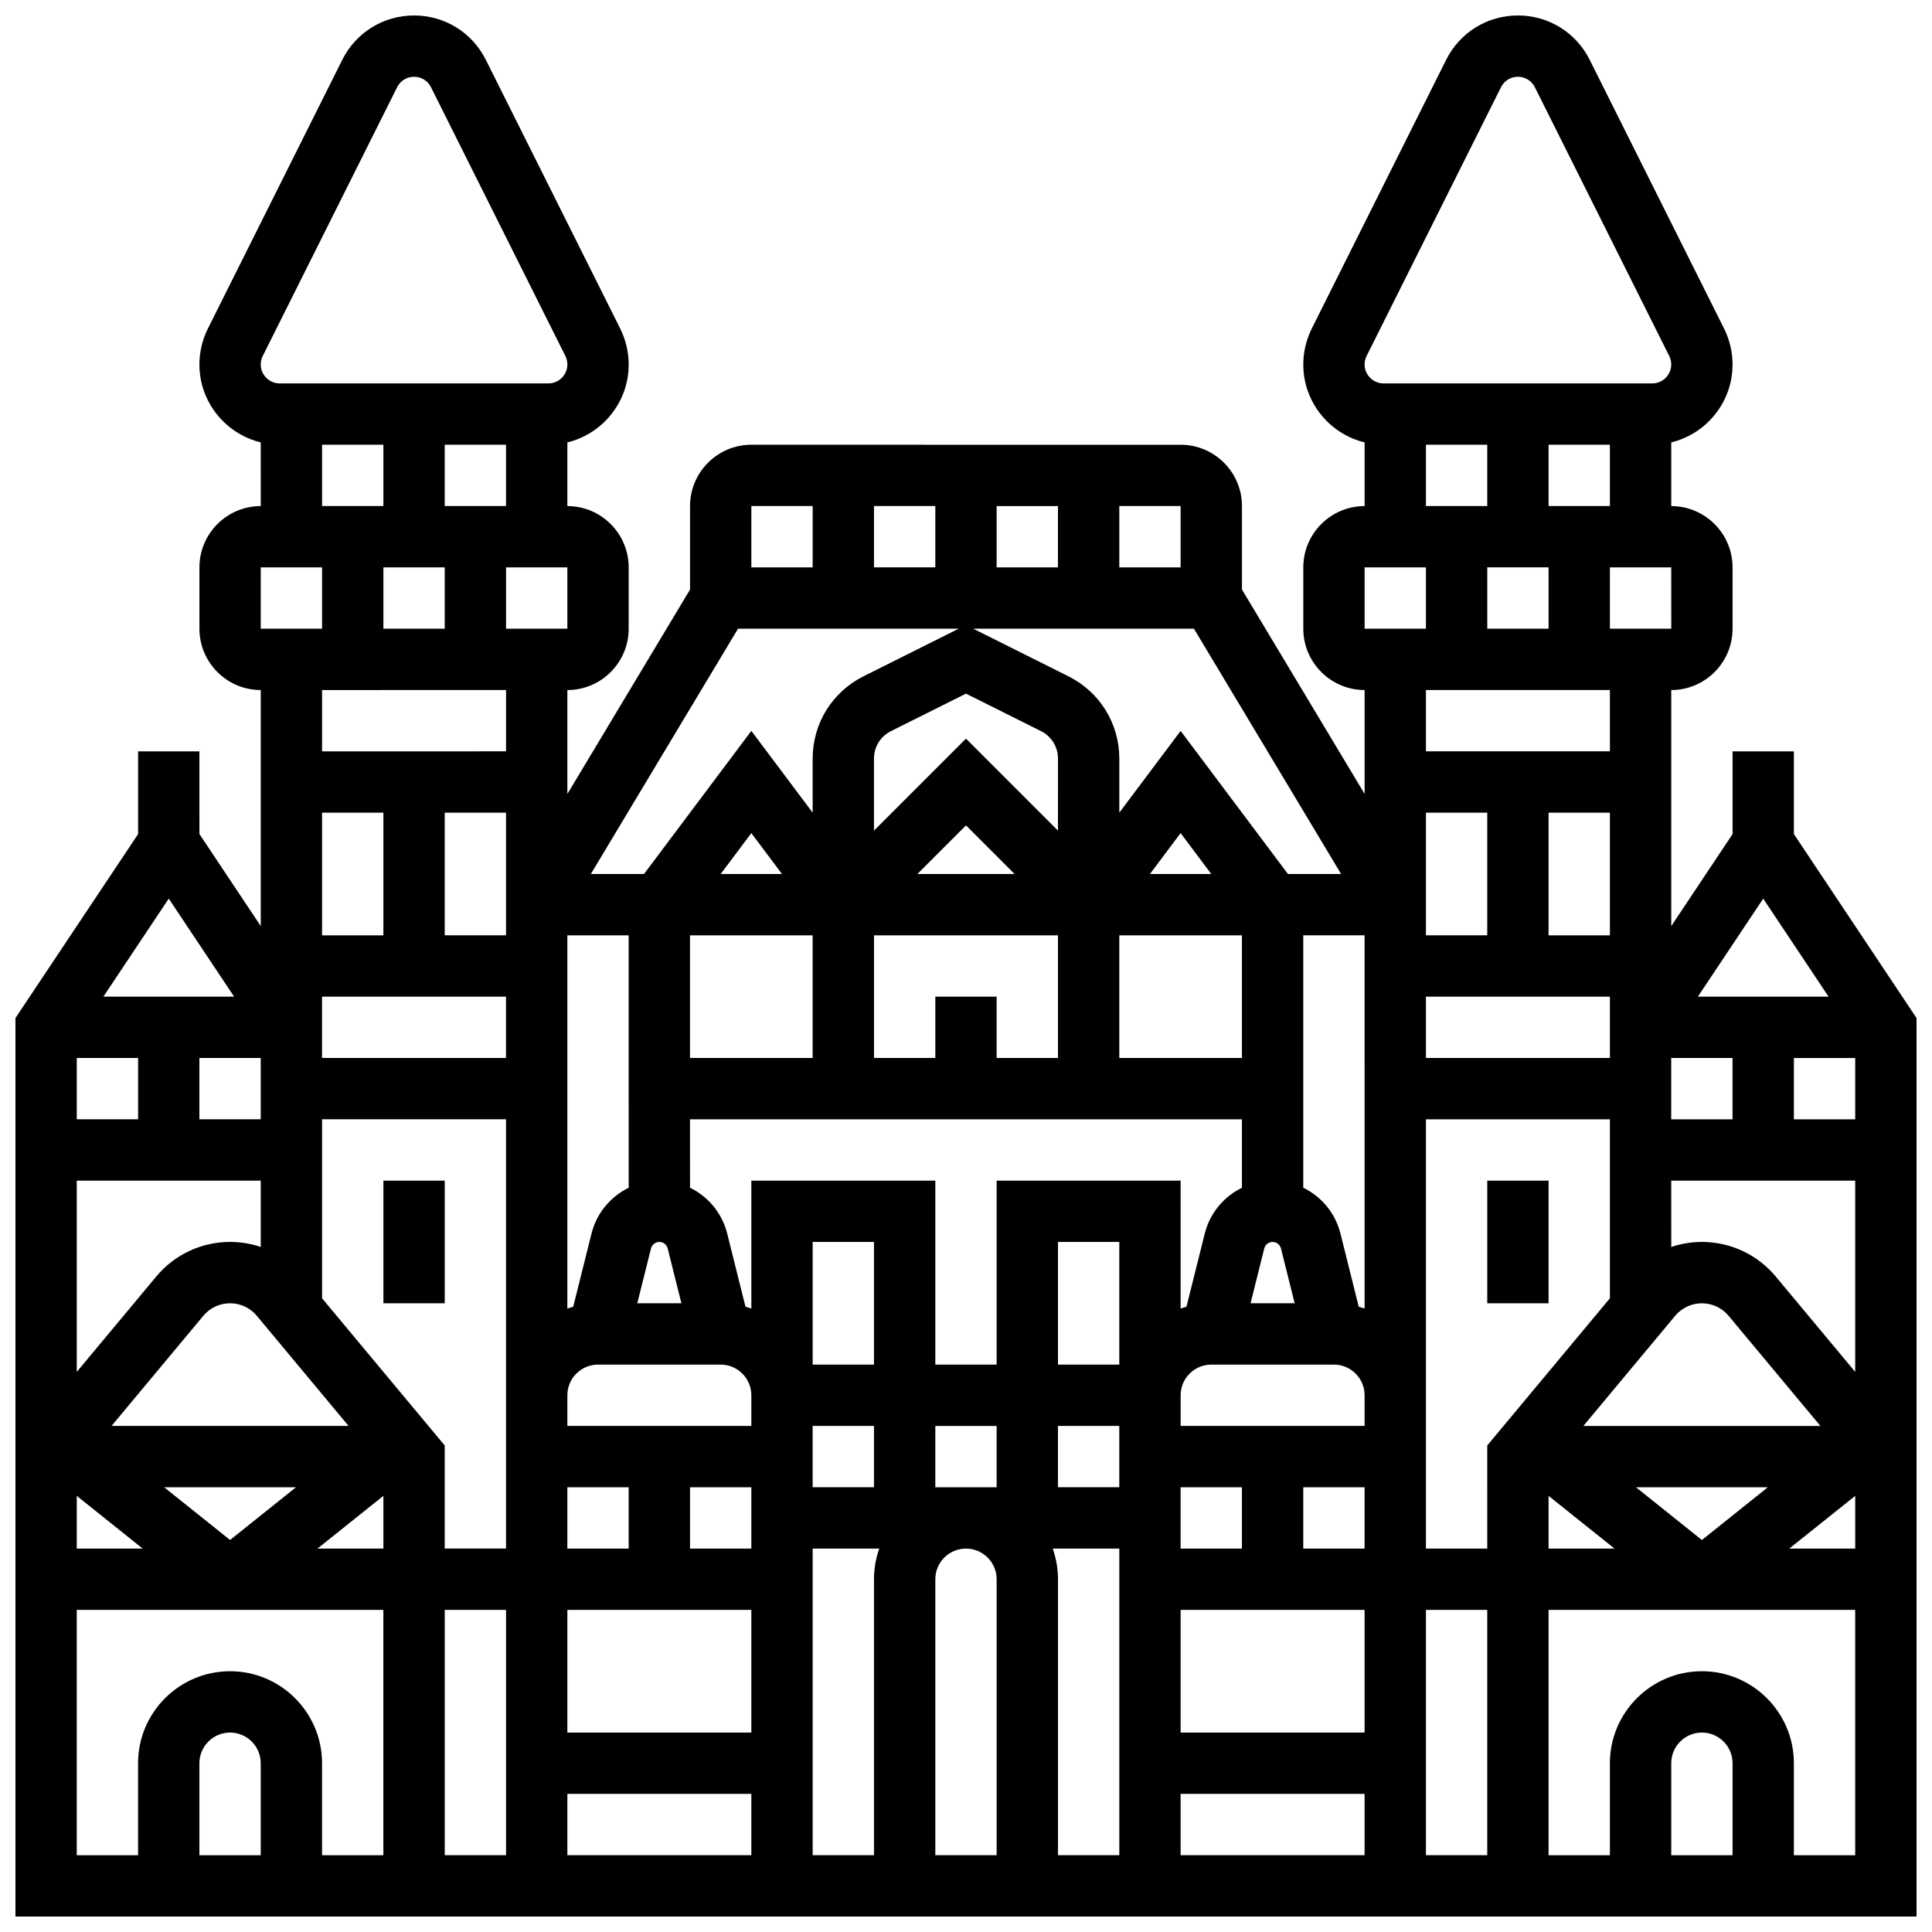 <?xml version="1.0" encoding="UTF-8"?>
<!-- Uploaded to: SVG Repo, www.svgrepo.com, Generator: SVG Repo Mixer Tools -->
<svg width="800px" height="800px" version="1.1" viewBox="144 144 512 512" xmlns="http://www.w3.org/2000/svg">
 <defs>
  <clipPath id="a">
   <path d="m148.09 148.09h503.81v503.81h-503.81z"/>
  </clipPath>
 </defs>
 <path d="m245.61 456.88h16.25v32.504h-16.25z"/>
 <path d="m538.14 456.88h16.25v32.504h-16.25z"/>
 <g clip-path="url(#a)">
  <path d="m619.4 365.04v-21.918h-16.25v21.918l-16.25 24.379-0.004-62.551c8.961 0 16.25-7.293 16.25-16.25v-16.25c0-8.961-7.293-16.25-16.25-16.25v-16.875c9.309-2.266 16.25-10.652 16.25-20.648 0-3.285-0.777-6.574-2.246-9.512l-35.605-71.215c-3.625-7.262-10.918-11.77-19.027-11.77s-15.402 4.508-19.027 11.762l-35.609 71.215c-1.469 2.938-2.246 6.231-2.246 9.516 0 9.996 6.941 18.383 16.25 20.648l0.004 16.875c-8.961 0-16.25 7.293-16.25 16.25v16.25c0 8.961 7.293 16.25 16.25 16.25v27.543l-32.504-54.172v-22.121c0-8.961-7.293-16.25-16.25-16.25l-113.77-0.004c-8.961 0-16.25 7.293-16.25 16.25v22.129l-32.504 54.172-0.004-27.543c8.961 0 16.25-7.293 16.25-16.25v-16.25c0-8.961-7.293-16.25-16.25-16.25v-16.875c9.309-2.266 16.25-10.652 16.25-20.648 0-3.285-0.777-6.574-2.246-9.512l-35.605-71.215c-3.625-7.262-10.914-11.77-19.027-11.77-8.109 0-15.402 4.508-19.027 11.762l-35.609 71.211c-1.469 2.941-2.246 6.231-2.246 9.516 0 9.996 6.941 18.383 16.25 20.648l0.004 16.879c-8.961 0-16.25 7.293-16.25 16.25v16.25c0 8.961 7.293 16.25 16.25 16.25v62.547l-16.25-24.379-0.004-21.91h-16.25v21.918l-32.504 48.754v238.11h503.81v-238.11zm-390.05-5.668h16.25v32.504h-16.25zm178.77-65.008v-16.25h16.25v16.25zm162.52 97.512h-16.25v-32.504h16.25zm65.008 48.758h-16.25v-16.25h16.25zm-72.039 81.258 24.32-29.184c1.758-2.109 4.34-3.32 7.086-3.32 2.746 0 5.328 1.211 7.086 3.32l24.324 29.184zm48.871 16.254-17.461 13.973-17.465-13.973zm-25.59-113.77h16.25v16.25h-16.25zm7.059-16.25 17.32-25.98 17.32 25.98zm-23.309 16.25h-48.754v-16.25h48.754zm-65.008 178.77h-48.754v-32.504h48.754zm-162.52 0h-48.754v-32.504h48.754zm-169.55-81.262 24.32-29.184c1.758-2.109 4.34-3.32 7.086-3.32 2.746 0 5.328 1.211 7.086 3.32l24.32 29.184zm48.871 16.254-17.465 13.973-17.465-13.973zm-9.34-113.77v16.25l-16.254 0.004v-16.25zm16.25-16.25h48.754v16.25h-48.754zm227.53 146.27v-16.25h16.25v16.25zm-16.25-48.754h-16.25v-32.504h16.25zm-32.504-48.758v48.754h-16.25v-48.754h-48.754v33.902c-0.512-0.18-1.027-0.344-1.555-0.492l-4.844-19.375c-1.363-5.457-5.055-9.812-9.855-12.152l-0.004-18.133h146.27v18.137c-4.797 2.34-8.488 6.695-9.855 12.152l-4.844 19.371c-0.523 0.148-1.043 0.309-1.555 0.492l0.004-33.902zm-32.504 48.758h-16.25v-32.504h16.25zm32.504-81.262v-16.25h-16.25v16.25h-16.25v-32.504h48.754v32.504zm-48.758 0h-32.504v-32.504h32.504zm-42.84 50.484c0.254-1.016 1.164-1.727 2.211-1.727 1.051 0 1.961 0.711 2.215 1.73l3.629 14.52h-11.688zm162.52 0c0.254-1.016 1.164-1.727 2.215-1.727 1.051 0 1.961 0.711 2.215 1.73l3.629 14.52h-11.688zm-5.91-50.484h-32.504v-32.504h32.504zm-86.02-48.754 12.887-12.887 12.883 12.887zm-52.121 0 8.125-10.836 8.125 10.836zm-24.379 83.145c-4.797 2.34-8.488 6.695-9.855 12.152l-4.844 19.371c-0.523 0.148-1.043 0.309-1.555 0.492v-98.91h16.25zm-8.125 46.871h32.504c4.481 0 8.125 3.644 8.125 8.125v8.125h-48.754v-8.125c-0.004-4.481 3.644-8.125 8.125-8.125zm40.629 32.504v16.25h-16.25v-16.25zm-48.758 0h16.25v16.25h-16.25zm65.008-16.254h16.25v16.25h-16.25zm32.504 16.254v-16.25h16.25v16.25zm32.504-16.254h16.25v16.25h-16.25zm65.008 32.504v-16.25h16.25v16.25zm16.254-32.504h-48.754v-8.125c0-4.481 3.644-8.125 8.125-8.125h32.504c4.481 0 8.125 3.644 8.125 8.125zm32.504-130.02h-16.25v-32.504h16.25zm-32.504 98.91c-0.512-0.18-1.027-0.344-1.555-0.492l-4.844-19.375c-1.363-5.457-5.055-9.812-9.855-12.152v-66.891h16.25zm-56.883-115.16 8.125-10.836 8.129 10.836zm-24.379-11.492-24.379-24.379-24.379 24.379v-19.094c0-3.098 1.719-5.883 4.492-7.269l19.891-9.941 19.887 9.941c2.769 1.387 4.492 4.172 4.492 7.269zm-32.504-69.77h-16.25v-16.25h16.25zm6.207 16.254-25.234 12.617c-8.312 4.156-13.477 12.512-13.477 21.805v14.332l-16.25-21.668-28.441 37.922h-14.09l39.004-65.008zm-136.22 81.258v-32.504h16.25v32.504zm-90.453 16.254 17.32-25.98 17.32 25.98zm9.195 16.25v16.25l-16.254 0.004v-16.25zm32.504 32.504v17.578c-2.586-0.867-5.324-1.328-8.125-1.328-7.582 0-14.719 3.344-19.57 9.168l-21.062 25.273v-50.691zm-48.758 83.543 17.465 13.969h-17.465zm81.262 0v13.969h-17.465zm-16.254-52.355v-47.438h48.754v113.76h-16.25v-27.32zm48.758 82.578v65.008h-16.25v-65.008zm16.25 48.754h48.754v16.25h-48.754zm65.008-65.008h17.648c-0.902 2.543-1.398 5.277-1.398 8.125v73.133h-16.25zm32.504 8.129c0-4.481 3.644-8.125 8.125-8.125 4.481 0 8.125 3.644 8.125 8.125v73.133h-16.25zm31.109-8.129h17.648v81.258h-16.25v-73.133c-0.004-2.848-0.5-5.582-1.398-8.125zm33.898 65.008h48.754v16.25h-48.754zm65.008-48.754h16.25v65.008h-16.25zm0-16.254v-113.76h48.754v47.438l-32.504 39.004 0.004 27.32zm32.504-13.969 17.465 13.969h-17.465zm81.262 0v13.969h-17.465zm-21.059-58.121c-4.856-5.828-11.988-9.168-19.57-9.168-2.801 0-5.539 0.461-8.125 1.328l-0.004-17.582h48.754v50.691zm-60.203-187.94v16.25h-16.25v-16.25zm32.516 16.254h-0.012-16.25v-16.25h16.25zm-32.516-32.504v-16.25h16.25v16.25zm-48.223-39.773 35.609-71.215c0.852-1.711 2.574-2.777 4.488-2.777s3.637 1.062 4.492 2.777l35.609 71.219c0.348 0.691 0.527 1.469 0.527 2.246 0 2.769-2.254 5.023-5.023 5.023h-71.215c-2.769 0-5.023-2.254-5.023-5.023 0.004-0.777 0.188-1.555 0.535-2.25zm15.719 23.52h16.25v16.25h-16.25zm-16.25 32.504h16.25v16.25h-16.25zm65.008 32.504v16.25h-48.754v-16.25zm-110.24-16.25 39.004 65.008h-14.09l-28.441-37.922-16.25 21.668v-14.332c0-9.293-5.164-17.648-13.477-21.805l-25.234-12.617zm-3.527-16.254h-16.25v-16.25h16.25zm-113.76-16.25h16.25v16.25h-16.25zm-81.262 16.25v16.25l-16.25 0.004v-16.25zm32.504 16.254h-16.25v-16.25h16.25zm-32.504-32.504v-16.25h16.25v16.25zm-48.223-39.773 35.609-71.215c0.852-1.711 2.574-2.777 4.488-2.777 1.914 0 3.637 1.062 4.492 2.777l35.609 71.219c0.348 0.691 0.527 1.469 0.527 2.246 0 2.769-2.254 5.023-5.023 5.023l-71.211-0.004c-2.769 0-5.023-2.254-5.023-5.023 0-0.773 0.184-1.551 0.531-2.246zm15.719 23.52h16.25v16.25l-16.25 0.004zm-16.25 32.504h16.25v16.25l-16.25 0.004zm65.008 32.504v16.25l-48.758 0.004v-16.25zm-113.77 243.78h81.258v65.008h-16.25v-24.379c0-13.441-10.934-24.379-24.379-24.379-13.441 0-24.379 10.934-24.379 24.379v24.379h-16.25zm48.758 65.008h-16.254v-24.379c0-4.481 3.644-8.125 8.125-8.125 4.481 0 8.125 3.644 8.125 8.125zm390.05 0h-16.25v-24.379c0-4.481 3.644-8.125 8.125-8.125 4.481 0 8.125 3.644 8.125 8.125zm16.25 0v-24.379c0-13.441-10.934-24.379-24.379-24.379-13.441 0-24.379 10.934-24.379 24.379v24.379h-16.25v-65.008h81.258v65.008z"/>
 </g>
</svg>